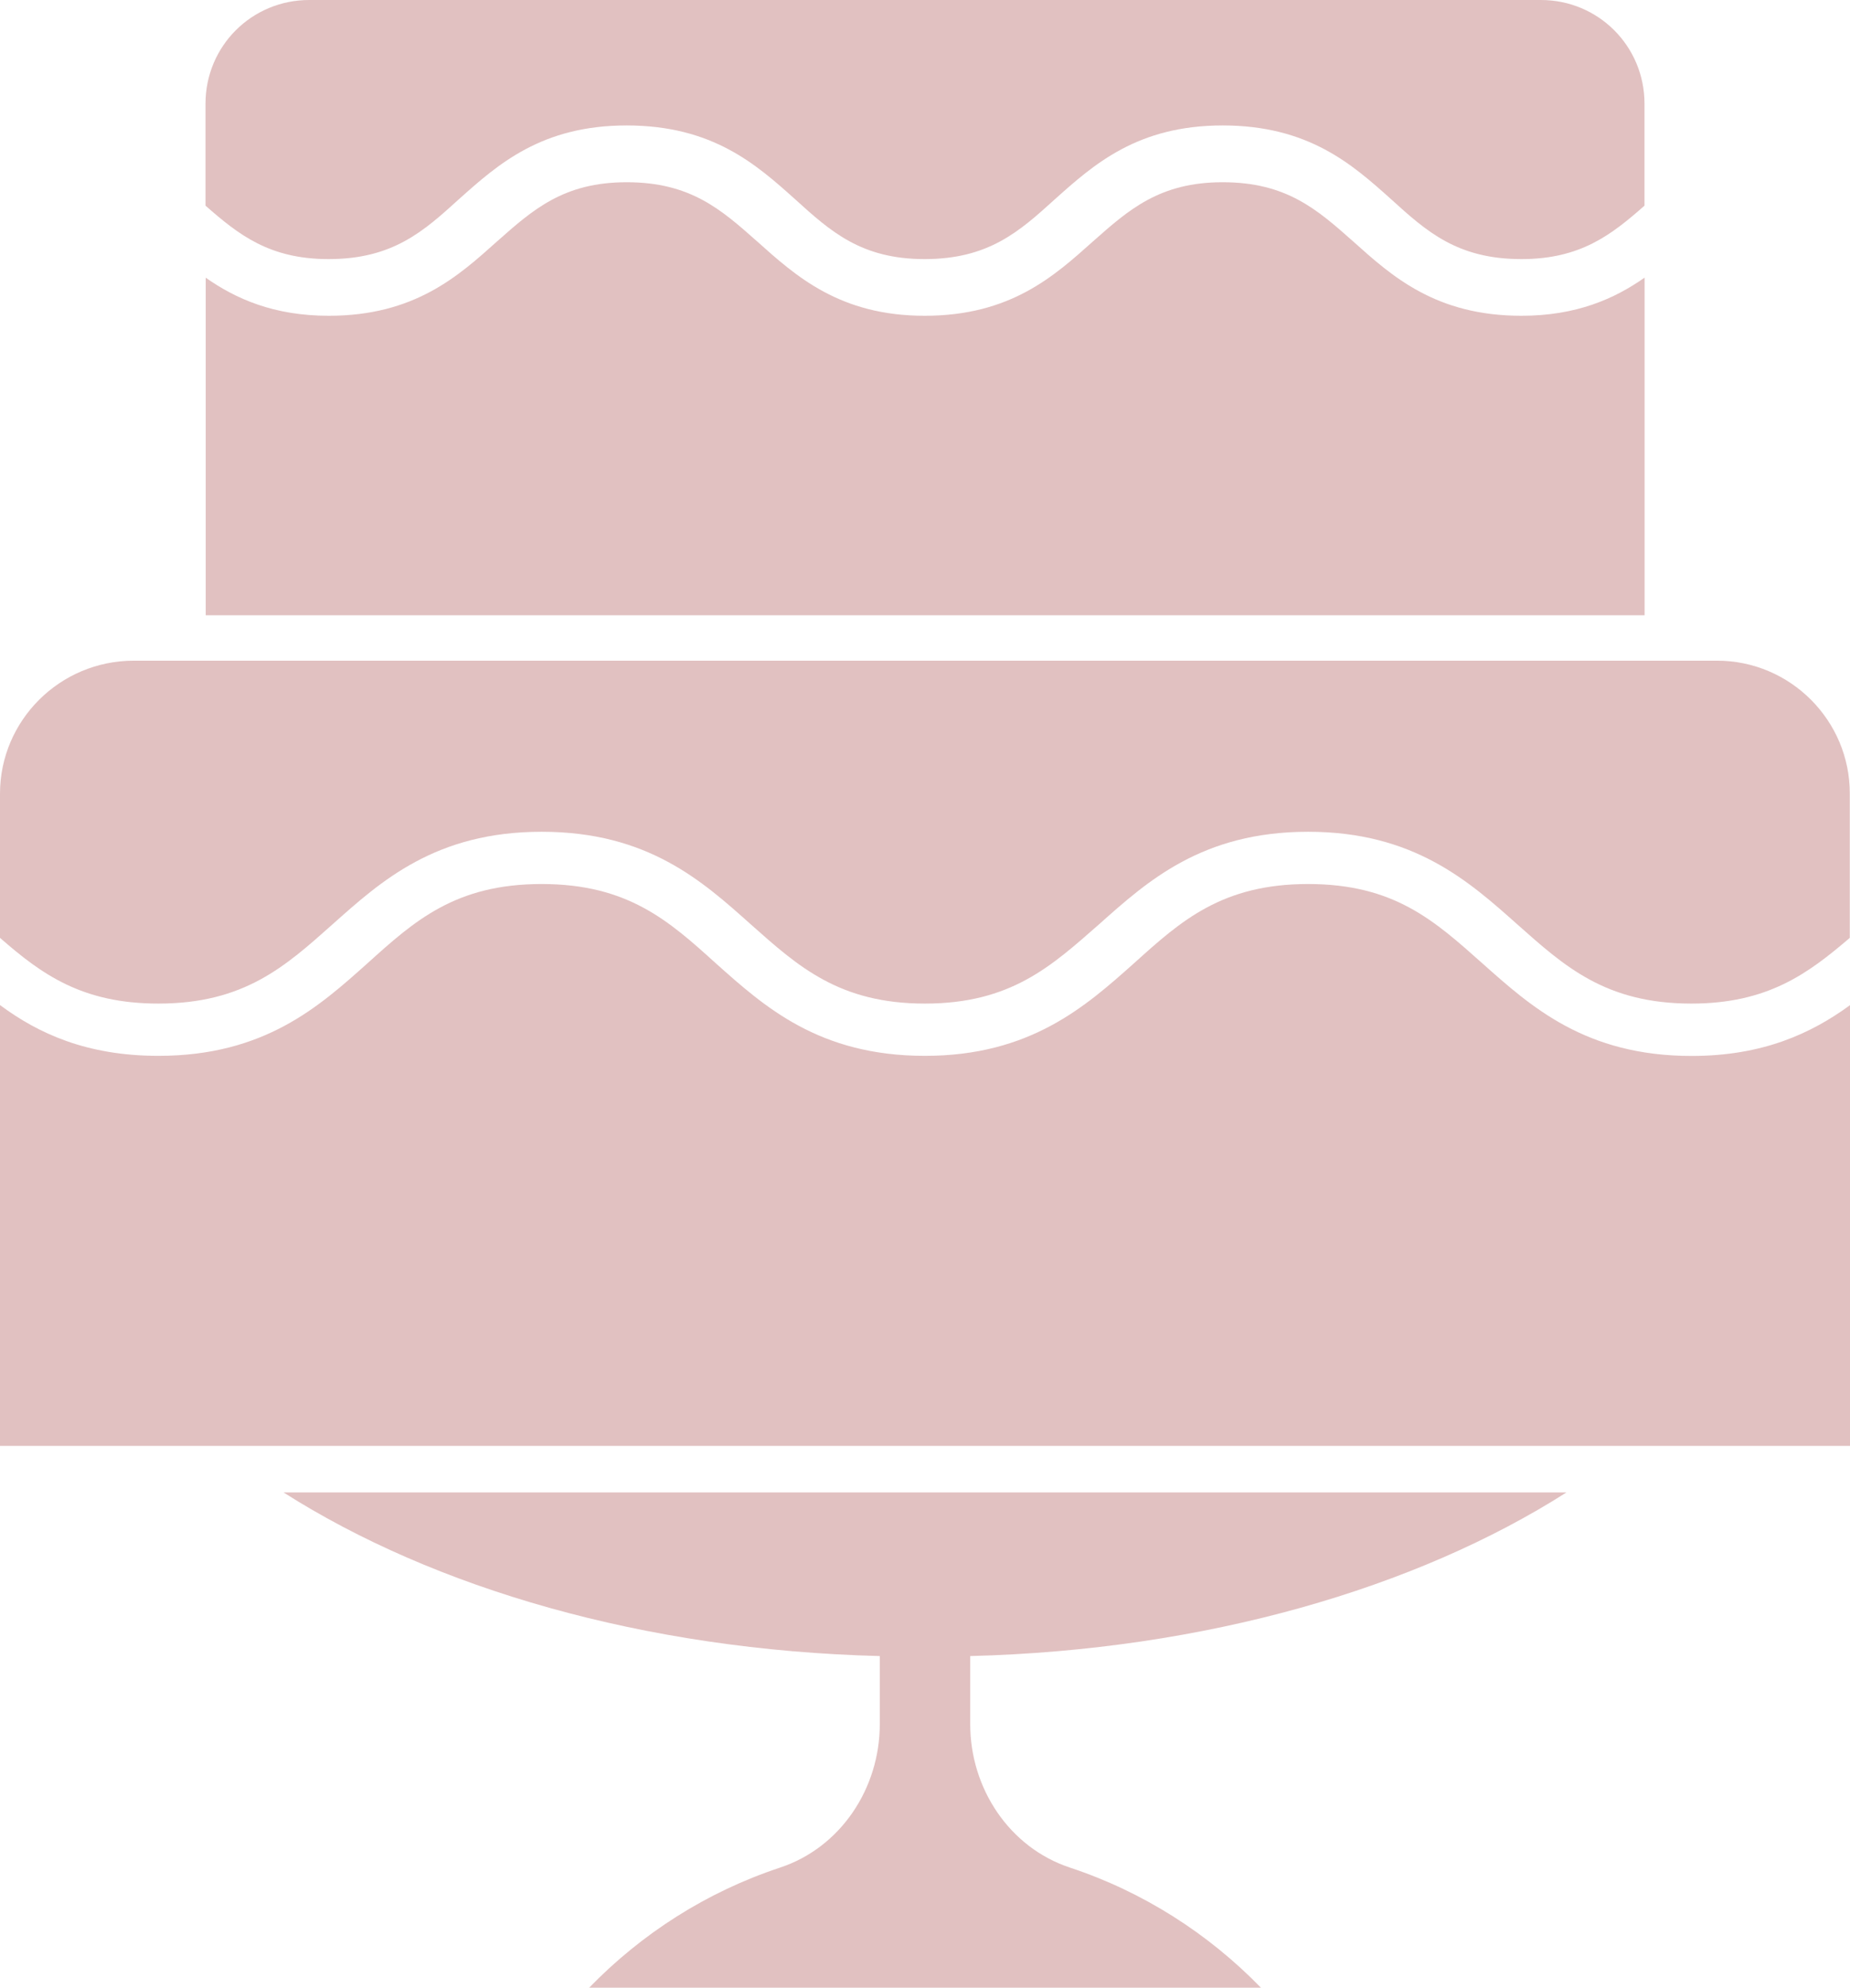 <?xml version="1.0" encoding="UTF-8" standalone="no"?><svg xmlns="http://www.w3.org/2000/svg" fill="#000000" height="189.04" id="Layer_1" version="1.1" viewBox="0 0 175.9 189.04" width="175.9" x="0" xml:space="preserve" y="0"><path d="M160.84,100.42c6.75,0,11.37-2.13,15.06-4.83v41.91H0V95.58c3.63,2.7,8.24,4.83,15.06,4.83 c10.09,0,15.28-4.69,19.89-8.81c4.48-4.05,8.38-7.53,16.55-7.53c8.17,0,12.08,3.48,16.55,7.53c4.62,4.12,9.8,8.81,19.89,8.81 c10.01,0,15.27-4.69,19.89-8.81c4.48-4.05,8.38-7.53,16.55-7.53c8.17,0,12,3.48,16.55,7.53 C145.57,95.73,150.75,100.42,160.84,100.42z M163.26,62.83H12.72C5.69,62.83,0,68.52,0,75.48v13.71c3.98,3.48,7.82,6.25,15.06,6.25 c8.17,0,12.08-3.55,16.55-7.53c4.62-4.12,9.8-8.81,19.89-8.81c10.09,0,15.28,4.69,19.89,8.81c4.48,3.98,8.39,7.53,16.55,7.53 c8.17,0,12.01-3.55,16.55-7.53c4.62-4.12,9.81-8.81,19.89-8.81c10.02,0,15.27,4.69,19.89,8.81c4.48,3.98,8.38,7.53,16.55,7.53 c7.24,0,11.08-2.84,15.06-6.25V75.48C175.9,68.52,170.22,62.83,163.26,62.83z M43.64,18.94c3.7-3.31,7.85-7.01,15.94-7.01 c8.16,0,12.32,3.7,16.01,7.01c3.39,3.08,6.31,5.7,12.32,5.7c6.08,0,9.01-2.62,12.4-5.7c3.7-3.31,7.85-7.01,15.94-7.01 c8.16,0,12.32,3.7,16.01,7.01c3.39,3.08,6.31,5.7,12.4,5.7c5.62,0,8.55-2.31,11.7-5.08v-9.7c0-5.47-4.39-9.86-9.85-9.86H29.4 c-5.47,0-9.86,4.39-9.86,9.86v9.7c3.16,2.77,6.08,5.08,11.7,5.08C37.33,24.64,40.25,22.02,43.64,18.94z M156.36,26.41 c-2.85,2-6.47,3.62-11.7,3.62c-8.16,0-12.32-3.77-16.01-7.08c-3.39-3-6.31-5.62-12.4-5.62c-6,0-8.93,2.62-12.32,5.62 c-3.7,3.31-7.85,7.08-16.01,7.08c-8.08,0-12.24-3.77-15.94-7.08c-3.39-3-6.31-5.62-12.39-5.62c-6.01,0-8.93,2.62-12.32,5.62 c-3.69,3.31-7.85,7.08-16.01,7.08c-5.24,0-8.85-1.62-11.7-3.62v32.1h136.81V26.41z M148.94,141.93H26.96 c14.28,9.09,34.24,14.99,56.69,15.56v6.49c0,6.08-3.71,11.72-9.49,13.63c-6.95,2.3-13.15,6.27-18.14,11.42h63.87 c-4.99-5.14-11.2-9.12-18.15-11.42c-5.78-1.91-9.49-7.55-9.49-13.63v-6.49C114.63,156.92,134.66,151.03,148.94,141.93z" fill="#e1c1c1"/></svg>